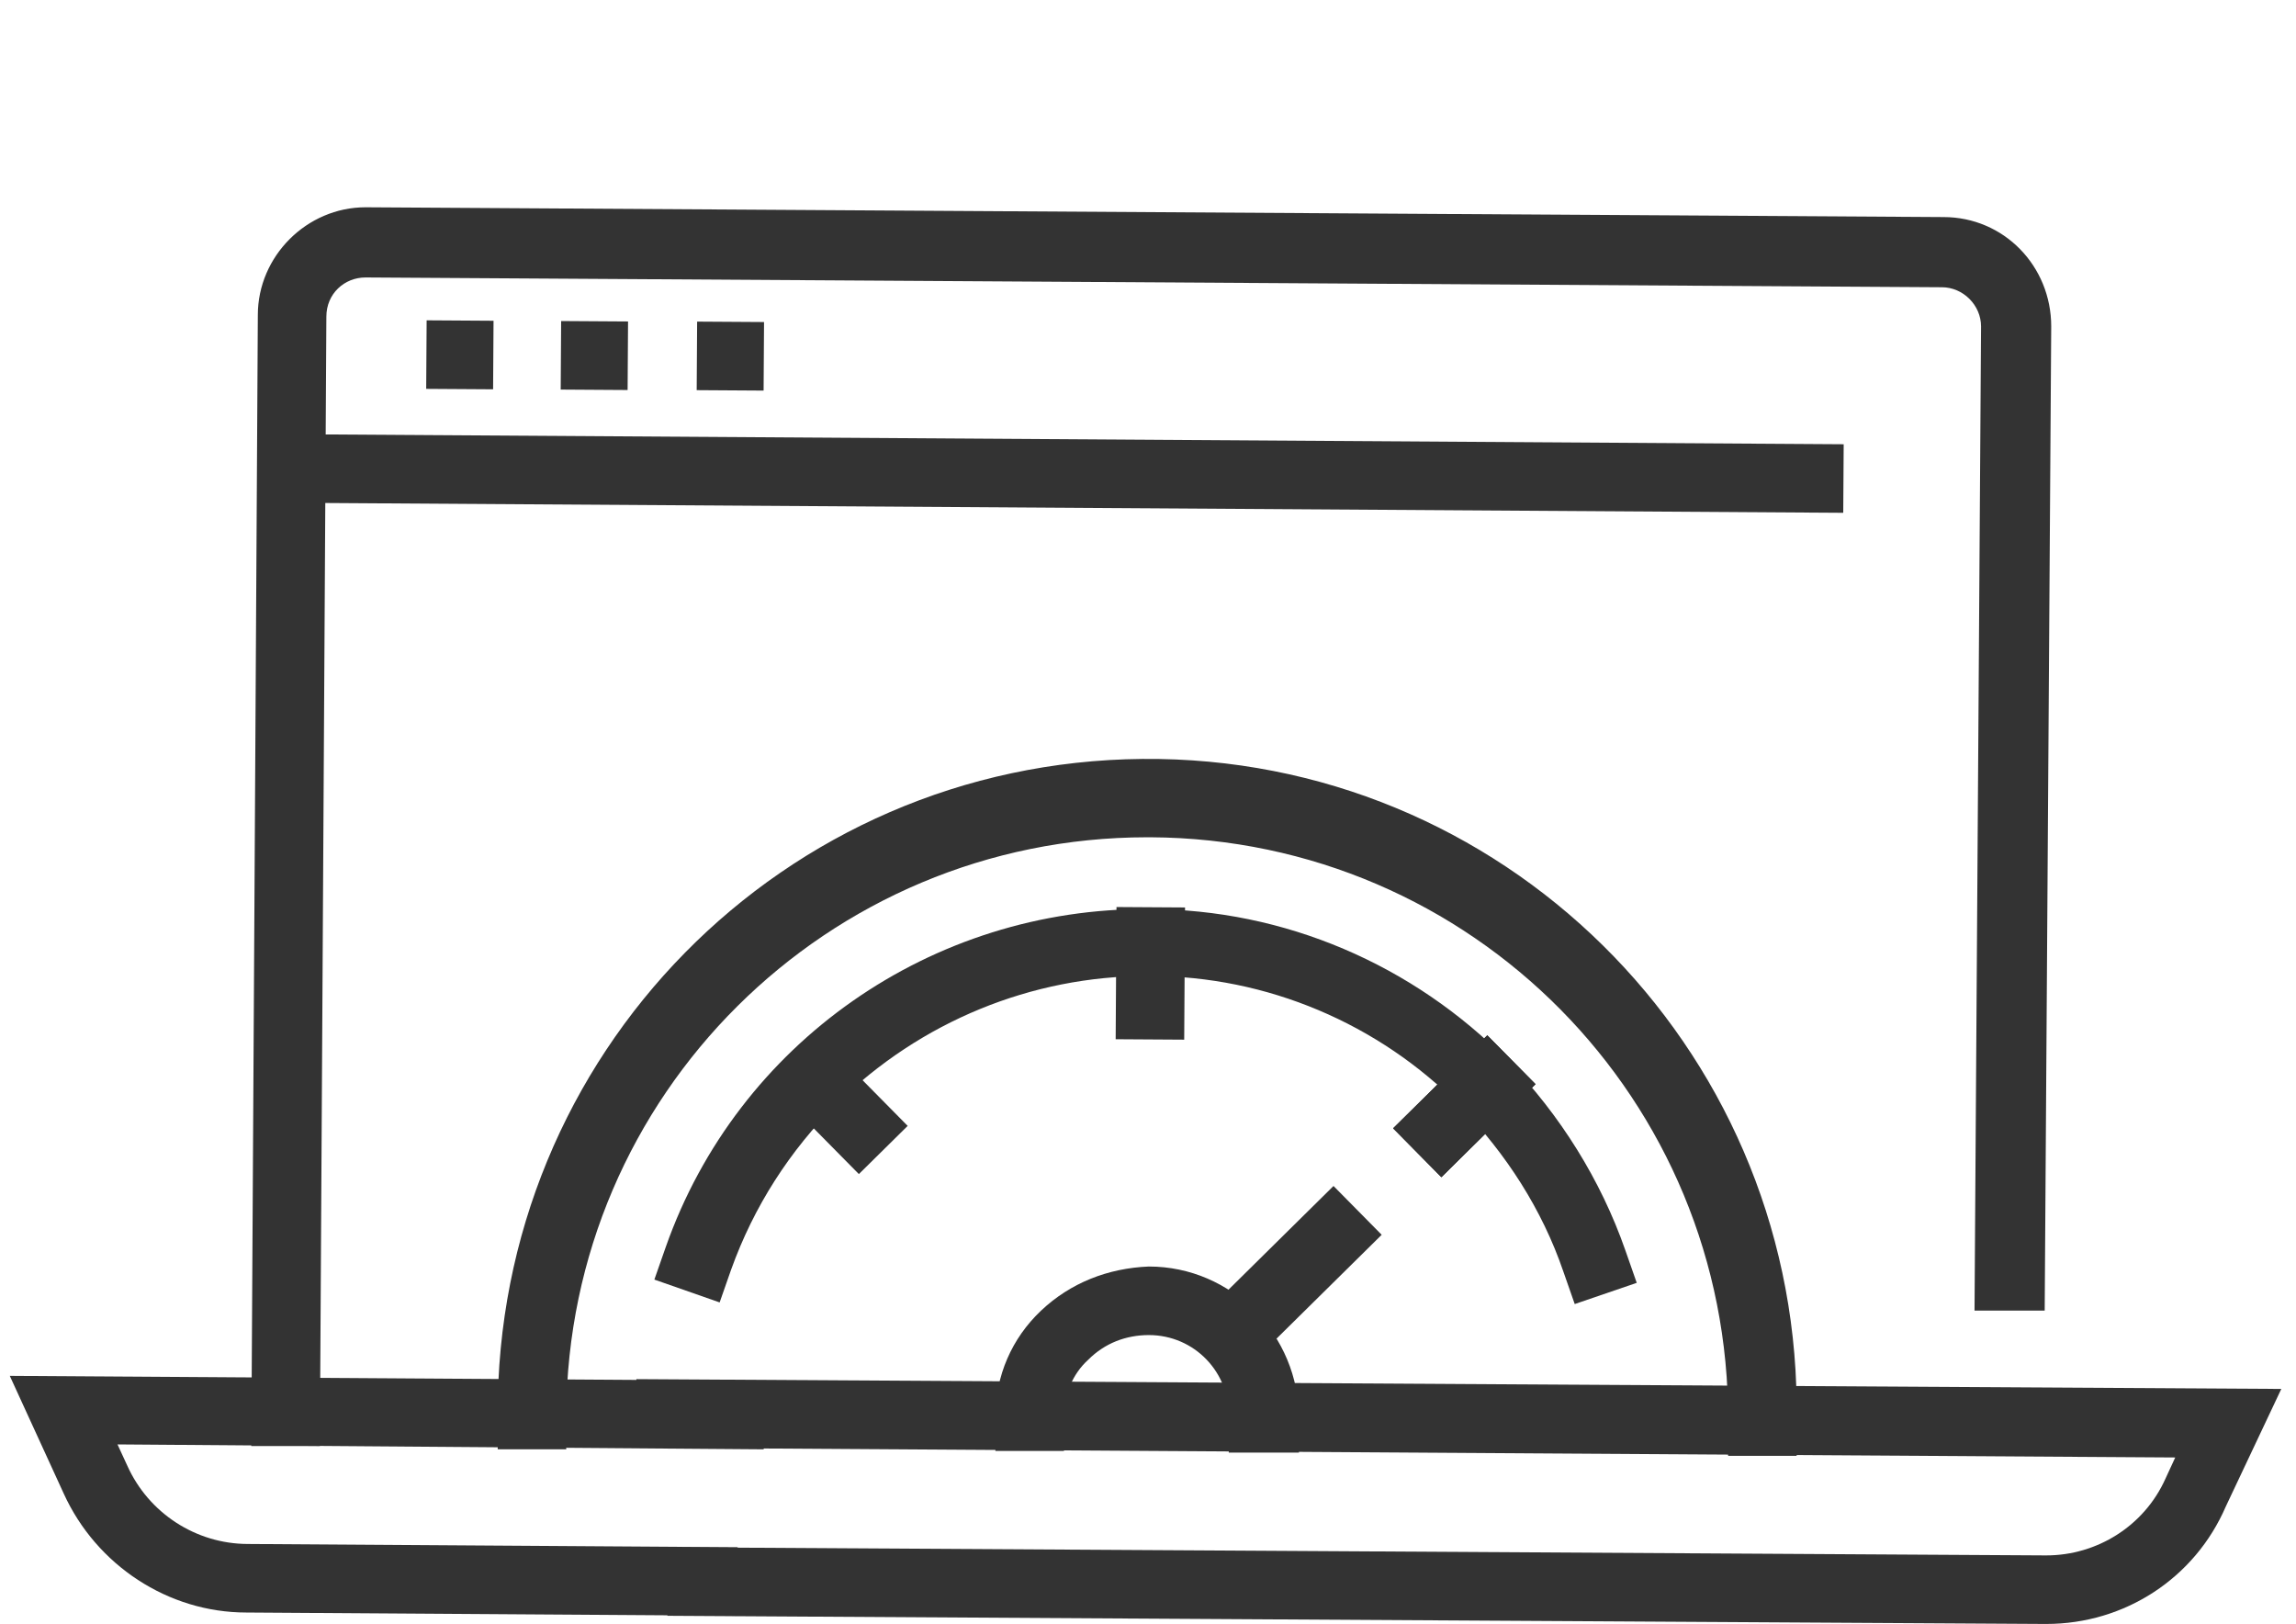 <?xml version="1.0" encoding="UTF-8"?> <!-- Generator: Adobe Illustrator 19.2.0, SVG Export Plug-In . SVG Version: 6.00 Build 0) --> <svg xmlns="http://www.w3.org/2000/svg" xmlns:xlink="http://www.w3.org/1999/xlink" version="1.1" id="Calque_1" x="0px" y="0px" viewBox="0 0 140.7 99.5" style="enable-background:new 0 0 140.7 99.5;" xml:space="preserve"> <style type="text/css"> .st0{fill:#333333;} </style> <g id="_14"> <rect x="26.1" y="19.7" transform="matrix(6.457721e-003 -1 1 6.457721e-003 6.249 49.799)" class="st0" width="4.2" height="4.1"></rect> <rect x="34.4" y="19.7" transform="matrix(6.457721e-003 -1 1 6.457721e-003 14.438 58.143)" class="st0" width="4.2" height="4.1"></rect> <rect x="42.7" y="19.8" transform="matrix(6.457721e-003 -1 1 6.457721e-003 22.618 66.477)" class="st0" width="4.2" height="4.1"></rect> <rect x="63.3" y="-18.5" transform="matrix(6.457721e-003 -1 1 6.457721e-003 35.946 94.225)" class="st0" width="4.2" height="95.1"></rect> <path class="st0" d="M19.6,88.6h-4.2l0.4-69.3c0-3.6,3-6.6,6.6-6.6l0,0l96.7,0.6c3.7,0,6.6,3,6.6,6.7c0,0,0,0,0,0l-0.4,60.3H121 l0.4-60.3c0-1.3-1.1-2.4-2.4-2.4c0,0,0,0,0,0L22.4,17l0,0C21.1,17,20,18,20,19.4L19.6,88.6z"></path> <path class="st0" d="M45.1,99l-30-0.2c-4.8,0-9.2-2.9-11.2-7.3l-3.3-7.2l46.2,0.3v4.2L7.2,88.5l0.6,1.3c1.3,2.9,4.2,4.8,7.4,4.8 l30,0.2L45.1,99z"></path> <path class="st0" d="M125.4,99.5h-0.1L40.9,99v-4.2l84.4,0.5h0.1c3.1,0,6-1.8,7.3-4.7l0.6-1.3l-94.3-0.6v-4.2l100.8,0.6l-3.4,7.2 C134.5,96.7,130.2,99.5,125.4,99.5z"></path> <path class="st0" d="M110.1,89.2h-4.2v-2.1c0.1-19.7-15.7-35.7-35.4-35.8h-0.2c-19.6,0-35.5,15.8-35.6,35.4v2.1h-4.2v-2.1 C30.4,64.6,48,46.7,70,46.5C92,46.3,109.9,64,110.1,86c0,0.4,0,0.8,0,1.2L110.1,89.2z"></path> <path class="st0" d="M96.5,79.9l-0.7-2c-1.3-3.8-3.5-7.2-6.3-10.1c-5-5.1-11.9-8-19-8h-0.2c-7.1,0-13.9,2.8-19,7.8 c-2.9,2.9-5.1,6.3-6.5,10.2l-0.7,2l-4-1.4l0.7-2c4.4-12.5,16.3-20.8,29.6-20.7c8.3,0,16.2,3.4,22,9.3c3.2,3.3,5.7,7.3,7.2,11.6 l0.7,2L96.5,79.9z"></path> <path class="st0" d="M79.5,89h-4.2v-2.1c0.1-2.8-2.1-5.1-4.9-5.1c-1.4,0-2.7,0.5-3.7,1.5c-1,0.9-1.5,2.2-1.5,3.5v2.1h-4.2v-2.1 c0-2.5,1-4.8,2.8-6.5c1.8-1.7,4.1-2.6,6.6-2.7c5.1,0,9.2,4.2,9.2,9.3c0,0,0,0,0,0V89z"></path> <rect x="73.4" y="76.1" transform="matrix(0.712 -0.703 0.703 0.712 -32.158 78.097)" class="st0" width="11.4" height="4.2"></rect> <rect x="66.5" y="57.6" transform="matrix(6.283155e-003 -1 1 6.283155e-003 10.351 129.812)" class="st0" width="8.1" height="4.2"></rect> <rect x="85.6" y="65.7" transform="matrix(0.712 -0.703 0.703 0.712 -21.759 82.531)" class="st0" width="8.1" height="4.2"></rect> <rect x="49.1" y="63.5" transform="matrix(0.712 -0.703 0.703 0.712 -32.662 55.474)" class="st0" width="4.2" height="8.1"></rect> <rect x="85.6" y="65.7" transform="matrix(0.712 -0.703 0.703 0.712 -21.759 82.531)" class="st0" width="8.1" height="4.2"></rect> <rect x="85.6" y="65.7" transform="matrix(0.712 -0.703 0.703 0.712 -21.759 82.531)" class="st0" width="8.1" height="4.2"></rect> </g> </svg> 